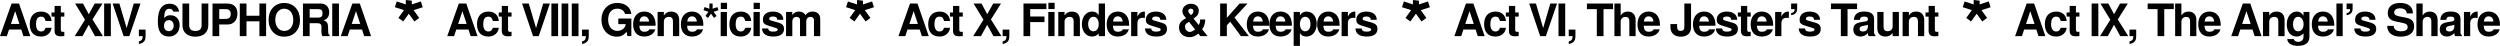 <?xml version="1.0" encoding="UTF-8"?>
<svg id="Layer_2" data-name="Layer 2" xmlns="http://www.w3.org/2000/svg" viewBox="0 0 1278.95 23.47">
  <defs>
    <style>
      .cls-1 {
        stroke-width: 0px;
      }
    </style>
  </defs>
  <g id="Layer_2-2" data-name="Layer 2">
    <g>
      <g>
        <path class="cls-1" d="M11.97,18.48l-1.1-3.36h-6.25l-1.12,3.36H0L5.93,1.8h3.8l5.77,16.69h-3.52ZM7.76,5.73l-2.17,6.52h4.35l-2.17-6.52Z"/>
        <path class="cls-1" d="M21.01,18.69c-3.66,0-5.79-2.22-5.79-6.29s2.15-6.48,5.84-6.48c3.09,0,5.1,1.81,5.33,4.83h-3.07c-.37-1.62-.98-2.24-2.29-2.24-2.01,0-2.61,1.63-2.61,3.89,0,2.4.98,3.71,2.61,3.71,1.24,0,1.88-.62,2.29-1.9h3.07c-.3,2.63-2.38,4.49-5.38,4.49Z"/>
        <path class="cls-1" d="M31.06,18.57c-2.11,0-3.14-.8-3.14-2.75v-7.32h-1.58v-2.13h1.58v-3.32h3.2v3.32h1.79v2.13h-1.79v6.45c0,1.1.21,1.35,1.05,1.35.23,0,.41-.02.73-.07v2.24c-.57.02-1.14.09-1.85.09Z"/>
        <path class="cls-1" d="M48.59,18.48l-3.21-5.79-3.18,5.79h-3.98l5.26-8.4-5.08-8.29h4.07l2.93,5.49,3.07-5.49h3.98l-5.15,8.17,5.36,8.51h-4.07Z"/>
        <path class="cls-1" d="M53.28,18.48V1.8h3.43v16.69h-3.43Z"/>
        <path class="cls-1" d="M66.15,18.48h-2.91L57.61,1.8h3.46l3.71,12.57,3.64-12.57h3.46l-5.72,16.69Z"/>
        <path class="cls-1" d="M73.24,21.62c-.62.48-1.26.73-2.2.85v-1.28c1.35-.27,1.97-1.08,1.97-2.63v-.07h-1.97v-3.34h3.43v3.14c0,1.79-.32,2.63-1.24,3.34Z"/>
        <path class="cls-1" d="M86.47,18.69c-1.92,0-3.62-.73-4.55-2.24-.82-1.3-1.17-2.88-1.17-5.68,0-5.84,2.08-8.86,6-8.86,2.66,0,4.46,1.35,4.88,4.03h-2.98c-.41-1.03-.96-1.44-1.99-1.44-1.99,0-2.56,1.46-2.7,4.74,1.01-1.05,1.9-1.44,3.23-1.44,2.79,0,4.71,1.99,4.71,5.1,0,3.52-2.2,5.79-5.42,5.79ZM86.4,10.31c-1.49,0-2.49,1.08-2.49,2.86s1.01,2.77,2.47,2.77,2.47-1.1,2.47-2.84-.96-2.79-2.45-2.79Z"/>
        <path class="cls-1" d="M99.96,18.76c-3.82,0-6.61-1.97-6.61-5.9V1.8h3.43v11.06c0,2.01,1.03,2.98,3.18,2.98s3.18-.96,3.18-2.98V1.8h3.43v11.06c0,3.94-2.79,5.9-6.61,5.9Z"/>
        <path class="cls-1" d="M116.43,12.53h-4.28v5.95h-3.43V1.8h7.37c3.48,0,5.38,1.83,5.38,5.17s-1.97,5.56-5.04,5.56ZM115.36,4.66h-3.2v5.01h3.2c1.83,0,2.68-.8,2.68-2.49s-.85-2.52-2.68-2.52Z"/>
        <path class="cls-1" d="M132.71,18.48v-7.58h-6.61v7.58h-3.43V1.8h3.43v6.25h6.61V1.8h3.43v16.69h-3.43Z"/>
        <path class="cls-1" d="M145.43,18.76c-4.9,0-8.03-3.64-8.03-8.63s3.11-8.61,8.01-8.61,8.06,3.68,8.06,8.72-3.18,8.51-8.03,8.51ZM145.43,4.45c-2.77,0-4.6,2.31-4.6,5.68s1.83,5.7,4.6,5.7,4.6-2.2,4.6-5.61-1.79-5.77-4.6-5.77Z"/>
        <path class="cls-1" d="M164.96,18.48c-.44-.8-.53-1.3-.53-2.86l.05-1.76c0-1.4-.64-1.99-2.13-1.99h-3.94v6.61h-3.43V1.8h8.95c2.95,0,4.49,1.92,4.49,4.51,0,2.04-.94,3.39-2.82,4.12,2.13.92,2.22,1.14,2.31,6.07,0,.73.21,1.08.73,1.37v.62h-3.68ZM162.56,4.66h-4.14v4.35h4.14c1.95,0,2.43-.73,2.43-2.22s-.55-2.13-2.43-2.13Z"/>
        <path class="cls-1" d="M169.97,18.48V1.8h3.43v16.69h-3.43Z"/>
        <path class="cls-1" d="M186.31,18.48l-1.1-3.36h-6.25l-1.12,3.36h-3.5l5.93-16.69h3.8l5.77,16.69h-3.52ZM182.1,5.73l-2.17,6.52h4.35l-2.17-6.52Z"/>
      </g>
      <g>
        <path class="cls-1" d="M240.77,18.48l-1.1-3.36h-6.25l-1.12,3.36h-3.5l5.93-16.69h3.8l5.77,16.69h-3.52ZM236.55,5.73l-2.17,6.52h4.35l-2.17-6.52Z"/>
        <path class="cls-1" d="M249.81,18.69c-3.66,0-5.79-2.22-5.79-6.29s2.15-6.48,5.84-6.48c3.09,0,5.1,1.81,5.33,4.83h-3.07c-.37-1.62-.98-2.24-2.29-2.24-2.01,0-2.61,1.63-2.61,3.89,0,2.4.98,3.71,2.61,3.71,1.24,0,1.88-.62,2.29-1.9h3.07c-.3,2.63-2.38,4.49-5.38,4.49Z"/>
        <path class="cls-1" d="M259.85,18.57c-2.11,0-3.14-.8-3.14-2.75v-7.32h-1.58v-2.13h1.58v-3.32h3.2v3.32h1.79v2.13h-1.79v6.45c0,1.1.21,1.35,1.05,1.35.23,0,.41-.02.73-.07v2.24c-.57.02-1.14.09-1.85.09Z"/>
        <path class="cls-1" d="M275.6,18.48h-2.91l-5.63-16.69h3.46l3.71,12.57,3.64-12.57h3.46l-5.72,16.69Z"/>
        <path class="cls-1" d="M282.08,18.48V1.8h3.43v16.69h-3.43Z"/>
        <path class="cls-1" d="M287.3,18.48V1.8h3.43v16.69h-3.43Z"/>
        <path class="cls-1" d="M292.52,18.48V1.8h3.43v16.69h-3.43Z"/>
        <path class="cls-1" d="M299.96,21.62c-.62.48-1.26.73-2.2.85v-1.28c1.35-.27,1.97-1.08,1.97-2.63v-.07h-1.97v-3.34h3.43v3.14c0,1.79-.32,2.63-1.24,3.34Z"/>
        <path class="cls-1" d="M320.94,18.48l-.41-2.29c-1.28,1.76-2.79,2.56-5.04,2.56-4.51,0-7.8-3.57-7.8-8.63s3.27-8.61,8.08-8.61c4.03,0,6.82,2.17,7.23,5.61h-3.23c-.66-1.95-2.11-2.68-3.98-2.68-2.91,0-4.67,2.04-4.67,5.63s1.99,5.74,4.76,5.74c2.04,0,4.01-1.37,4.23-3.46h-3.8v-2.86h6.68v8.97h-2.06Z"/>
        <path class="cls-1" d="M335.39,13.15h-8.29c.09,2.4,1.05,3.09,2.56,3.09,1.17,0,2.17-.34,2.45-1.24h3.16c-.71,2.43-2.95,3.69-5.72,3.69-3.5,0-5.65-2.27-5.65-6.23s2.17-6.55,5.72-6.55,5.79,2.59,5.79,6.84l-.02.39ZM329.57,8.37c-1.42,0-2.22.94-2.43,2.66h4.92c-.16-1.76-1.12-2.66-2.5-2.66Z"/>
        <path class="cls-1" d="M344.27,18.48v-7.62c0-1.46-.69-2.22-2.06-2.22-1.56,0-2.59.96-2.59,2.43v7.42h-3.21V6.12h3.21v1.79c.92-1.37,2.04-1.99,3.71-1.99,2.63,0,4.14,1.56,4.14,4.28v8.29h-3.21Z"/>
        <path class="cls-1" d="M359.81,13.15h-8.29c.09,2.4,1.05,3.09,2.56,3.09,1.17,0,2.17-.34,2.45-1.24h3.16c-.71,2.43-2.95,3.69-5.72,3.69-3.5,0-5.65-2.27-5.65-6.23s2.17-6.55,5.72-6.55,5.79,2.59,5.79,6.84l-.02.39ZM354,8.37c-1.42,0-2.22.94-2.43,2.66h4.92c-.16-1.76-1.12-2.66-2.5-2.66Z"/>
        <path class="cls-1" d="M365.07,6.03l1.53,2.15-1.33.98-1.53-2.15-1.53,2.15-1.33-.98,1.53-2.15-2.5-.82.5-1.58,2.5.82V1.8h1.65v2.66l2.5-.82.5,1.6-2.49.8Z"/>
        <path class="cls-1" d="M368.69,18.48V6.12h3.2v12.36h-3.2ZM368.74,4.63V1.43h3.2v3.2h-3.2Z"/>
        <path class="cls-1" d="M378.94,18.69c-3.66,0-5.79-2.22-5.79-6.29s2.15-6.48,5.84-6.48c3.09,0,5.1,1.81,5.33,4.83h-3.07c-.37-1.62-.98-2.24-2.29-2.24-2.01,0-2.61,1.63-2.61,3.89,0,2.4.98,3.71,2.61,3.71,1.24,0,1.88-.62,2.29-1.9h3.07c-.3,2.63-2.38,4.49-5.38,4.49Z"/>
        <path class="cls-1" d="M385.49,18.48V6.12h3.2v12.36h-3.2ZM385.54,4.63V1.43h3.21v3.2h-3.21Z"/>
        <path class="cls-1" d="M395.68,18.69c-3.75,0-5.75-1.42-5.84-4.12h3.14c.27,1.33,1.05,1.6,2.52,1.6s2.38-.3,2.38-1.05c0-.34-.28-.59-1.08-.85l-3.82-1.19c-2.29-.71-2.7-1.53-2.7-3.04,0-2.54,1.95-4.12,5.08-4.12,3.32,0,5.33,1.58,5.38,4.19h-3.09c-.02-1.12-.78-1.67-2.31-1.67-1.12,0-1.85.46-1.85,1.14,0,.5.23.71,1.12.96l4.05,1.17c1.62.48,2.43,1.53,2.43,2.95v.16c0,2.49-1.92,3.87-5.4,3.87Z"/>
        <path class="cls-1" d="M416.41,18.48v-8.24c0-.98-.66-1.6-1.74-1.6-1.37,0-2.2.92-2.2,2.43v7.42h-3.2v-8.24c0-.98-.66-1.6-1.74-1.6-1.37,0-2.2.92-2.2,2.43v7.42h-3.2V6.12h3.18v1.53c1.05-1.26,1.97-1.74,3.39-1.74,1.53,0,2.77.66,3.36,1.83.96-1.28,2.06-1.83,3.62-1.83,2.47,0,3.94,1.42,3.94,3.82v8.74h-3.2Z"/>
      </g>
      <g>
        <path class="cls-1" d="M471.6,18.48l-1.1-3.36h-6.25l-1.12,3.36h-3.5l5.93-16.69h3.8l5.77,16.69h-3.53ZM467.39,5.73l-2.17,6.52h4.35l-2.17-6.52Z"/>
        <path class="cls-1" d="M480.64,18.69c-3.66,0-5.79-2.22-5.79-6.29s2.15-6.48,5.84-6.48c3.09,0,5.1,1.81,5.33,4.83h-3.07c-.37-1.62-.98-2.24-2.29-2.24-2.01,0-2.61,1.63-2.61,3.89,0,2.4.98,3.71,2.61,3.71,1.24,0,1.88-.62,2.29-1.9h3.07c-.3,2.63-2.38,4.49-5.38,4.49Z"/>
        <path class="cls-1" d="M490.69,18.57c-2.11,0-3.14-.8-3.14-2.75v-7.32h-1.58v-2.13h1.58v-3.32h3.2v3.32h1.79v2.13h-1.79v6.45c0,1.1.21,1.35,1.05,1.35.23,0,.41-.02.73-.07v2.24c-.57.02-1.14.09-1.85.09Z"/>
        <path class="cls-1" d="M508.22,18.48l-3.2-5.79-3.18,5.79h-3.98l5.26-8.4-5.08-8.29h4.07l2.93,5.49,3.07-5.49h3.98l-5.15,8.17,5.36,8.51h-4.07Z"/>
        <path class="cls-1" d="M515.13,21.62c-.62.48-1.26.73-2.2.85v-1.28c1.35-.27,1.97-1.08,1.97-2.63v-.07h-1.97v-3.34h3.43v3.14c0,1.79-.32,2.63-1.24,3.34Z"/>
        <path class="cls-1" d="M527.03,4.66v3.78h7.3v2.86h-7.3v7.19h-3.43V1.8h11.72v2.86h-8.29Z"/>
        <path class="cls-1" d="M536.28,18.48V6.12h3.2v12.36h-3.2ZM536.33,4.63V1.43h3.2v3.2h-3.2Z"/>
        <path class="cls-1" d="M549.26,18.48v-7.62c0-1.46-.69-2.22-2.06-2.22-1.56,0-2.59.96-2.59,2.43v7.42h-3.21V6.12h3.21v1.79c.92-1.37,2.04-1.99,3.71-1.99,2.63,0,4.14,1.56,4.14,4.28v8.29h-3.21Z"/>
        <path class="cls-1" d="M562.08,18.48v-1.42c-.8,1.05-1.88,1.62-3.41,1.62-3.27,0-5.2-2.86-5.2-6.36,0-3.73,2.24-6.41,5.2-6.41,1.53,0,2.61.57,3.41,1.81V1.8h3.21v16.69h-3.21ZM559.38,8.59c-1.6,0-2.7,1.44-2.7,3.73s1.1,3.69,2.7,3.69,2.7-1.4,2.7-3.64c0-2.36-1.08-3.78-2.7-3.78Z"/>
        <path class="cls-1" d="M577.64,13.15h-8.29c.09,2.4,1.05,3.09,2.56,3.09,1.17,0,2.17-.34,2.45-1.24h3.16c-.71,2.43-2.95,3.69-5.72,3.69-3.5,0-5.65-2.27-5.65-6.23s2.17-6.55,5.72-6.55,5.79,2.59,5.79,6.84l-.02.39ZM571.83,8.37c-1.42,0-2.22.94-2.43,2.66h4.92c-.16-1.76-1.12-2.66-2.5-2.66Z"/>
        <path class="cls-1" d="M584.69,9.1c-1.88,0-2.81.94-2.81,2.82v6.57h-3.21V6.12h3.21v2.43c.69-1.67,1.97-2.63,3.43-2.63.09,0,.21,0,.39.02v3.25c-.44-.07-.66-.09-1.01-.09Z"/>
        <path class="cls-1" d="M591.6,18.69c-3.75,0-5.75-1.42-5.84-4.12h3.14c.27,1.33,1.05,1.6,2.52,1.6s2.38-.3,2.38-1.05c0-.34-.28-.59-1.08-.85l-3.82-1.19c-2.29-.71-2.7-1.53-2.7-3.04,0-2.54,1.95-4.12,5.08-4.12,3.32,0,5.33,1.58,5.38,4.19h-3.09c-.02-1.12-.78-1.67-2.31-1.67-1.12,0-1.85.46-1.85,1.14,0,.5.23.71,1.12.96l4.05,1.17c1.62.48,2.43,1.53,2.43,2.95v.16c0,2.49-1.92,3.87-5.4,3.87Z"/>
        <path class="cls-1" d="M614.1,18.48l-1.05-1.28c-1.85,1.4-2.91,1.81-4.46,1.81-3.25,0-5.42-1.97-5.42-4.94,0-2.15.92-3.36,3.59-4.76-.14-.18-.23-.3-.28-.34l-.64-.78c-.64-.76-.98-1.58-.96-2.43,0-2.15,1.88-3.82,4.33-3.82s4.07,1.42,4.07,3.55c0,1.65-.64,2.63-2.68,4.03l2.66,3.3c.5-.96.69-1.65.69-2.63v-.23h2.59v.37c0,1.74-.69,3.59-1.56,4.65l2.81,3.52h-3.68ZM608.27,11.18l-1.08.66c-.64.39-.98,1.1-.98,1.83,0,1.37,1.19,2.68,2.43,2.68.71,0,1.67-.44,2.75-1.26l-3.11-3.91ZM609.23,4.43c-.78,0-1.33.46-1.33,1.1,0,.57.12.76,1.26,2.2.92-.5,1.37-1.17,1.37-1.97,0-.85-.48-1.33-1.3-1.33Z"/>
        <path class="cls-1" d="M634.82,18.48l-5.47-7.37-1.72,1.79v5.58h-3.43V1.8h3.43v7.32l6.52-7.32h4.05l-6.66,7.19,7.37,9.5h-4.1Z"/>
        <path class="cls-1" d="M649.31,13.15h-8.29c.09,2.4,1.05,3.09,2.56,3.09,1.17,0,2.17-.34,2.45-1.24h3.16c-.71,2.43-2.95,3.69-5.72,3.69-3.5,0-5.65-2.27-5.65-6.23s2.17-6.55,5.72-6.55,5.79,2.59,5.79,6.84l-.02.39ZM643.49,8.37c-1.42,0-2.22.94-2.43,2.66h4.92c-.16-1.76-1.12-2.66-2.5-2.66Z"/>
        <path class="cls-1" d="M660.89,13.15h-8.29c.09,2.4,1.05,3.09,2.56,3.09,1.17,0,2.17-.34,2.45-1.24h3.16c-.71,2.43-2.95,3.69-5.72,3.69-3.5,0-5.65-2.27-5.65-6.23s2.17-6.55,5.72-6.55,5.79,2.59,5.79,6.84l-.02.39ZM655.07,8.37c-1.42,0-2.22.94-2.43,2.66h4.92c-.16-1.76-1.12-2.66-2.5-2.66Z"/>
        <path class="cls-1" d="M668.44,18.69c-1.56,0-2.66-.48-3.43-1.85v6.64h-3.2V6.12h3.2v1.83c.78-1.37,1.88-2.04,3.43-2.04,3.23,0,5.17,2.72,5.17,6.39s-2.2,6.39-5.17,6.39ZM667.71,8.59c-1.6,0-2.7,1.4-2.7,3.71s1.1,3.71,2.7,3.71,2.7-1.42,2.7-3.66c0-2.36-1.08-3.75-2.7-3.75Z"/>
        <path class="cls-1" d="M685.31,13.15h-8.29c.09,2.4,1.05,3.09,2.56,3.09,1.17,0,2.17-.34,2.45-1.24h3.16c-.71,2.43-2.95,3.69-5.72,3.69-3.5,0-5.65-2.27-5.65-6.23s2.17-6.55,5.72-6.55,5.79,2.59,5.79,6.84l-.02.39ZM679.5,8.37c-1.42,0-2.22.94-2.43,2.66h4.92c-.16-1.76-1.12-2.66-2.5-2.66Z"/>
        <path class="cls-1" d="M692.36,9.1c-1.88,0-2.81.94-2.81,2.82v6.57h-3.21V6.12h3.21v2.43c.69-1.67,1.97-2.63,3.43-2.63.09,0,.21,0,.39.02v3.25c-.44-.07-.66-.09-1.01-.09Z"/>
        <path class="cls-1" d="M699.27,18.69c-3.75,0-5.75-1.42-5.84-4.12h3.14c.27,1.33,1.05,1.6,2.52,1.6s2.38-.3,2.38-1.05c0-.34-.28-.59-1.08-.85l-3.82-1.19c-2.29-.71-2.7-1.53-2.7-3.04,0-2.54,1.95-4.12,5.08-4.12,3.32,0,5.33,1.58,5.38,4.19h-3.09c-.02-1.12-.78-1.67-2.31-1.67-1.12,0-1.85.46-1.85,1.14,0,.5.23.71,1.12.96l4.05,1.17c1.62.48,2.43,1.53,2.43,2.95v.16c0,2.49-1.92,3.87-5.4,3.87Z"/>
      </g>
      <g>
        <path class="cls-1" d="M755.99,18.48l-1.1-3.36h-6.25l-1.12,3.36h-3.5l5.93-16.69h3.8l5.77,16.69h-3.52ZM751.78,5.73l-2.17,6.52h4.35l-2.17-6.52Z"/>
        <path class="cls-1" d="M765.03,18.69c-3.66,0-5.79-2.22-5.79-6.29s2.15-6.48,5.84-6.48c3.09,0,5.1,1.81,5.33,4.83h-3.07c-.37-1.62-.98-2.24-2.29-2.24-2.01,0-2.61,1.63-2.61,3.89,0,2.4.98,3.71,2.61,3.71,1.24,0,1.88-.62,2.29-1.9h3.07c-.3,2.63-2.38,4.49-5.38,4.49Z"/>
        <path class="cls-1" d="M775.08,18.57c-2.11,0-3.14-.8-3.14-2.75v-7.32h-1.58v-2.13h1.58v-3.32h3.2v3.32h1.79v2.13h-1.79v6.45c0,1.1.21,1.35,1.05,1.35.23,0,.41-.02.73-.07v2.24c-.57.02-1.14.09-1.85.09Z"/>
        <path class="cls-1" d="M790.83,18.48h-2.91l-5.63-16.69h3.46l3.71,12.57,3.64-12.57h3.46l-5.72,16.69Z"/>
        <path class="cls-1" d="M797.3,18.48V1.8h3.43v16.69h-3.43Z"/>
        <path class="cls-1" d="M804.74,21.62c-.62.48-1.26.73-2.2.85v-1.28c1.35-.27,1.97-1.08,1.97-2.63v-.07h-1.97v-3.34h3.43v3.14c0,1.79-.32,2.63-1.24,3.34Z"/>
        <path class="cls-1" d="M820.33,4.66v13.82h-3.43V4.66h-5.06V1.8h13.37v2.86h-4.88Z"/>
        <path class="cls-1" d="M833.54,18.48v-7.55c0-1.67-.82-2.29-1.97-2.29-1.44,0-2.47,1.01-2.47,2.43v7.42h-3.2V1.8h3.2v6.11c.89-1.35,2.04-1.99,3.62-1.99,2.33,0,4.03,1.4,4.03,4.28v8.29h-3.2Z"/>
        <path class="cls-1" d="M849.19,13.15h-8.29c.09,2.4,1.05,3.09,2.56,3.09,1.17,0,2.17-.34,2.45-1.24h3.16c-.71,2.43-2.95,3.69-5.72,3.69-3.5,0-5.65-2.27-5.65-6.23s2.17-6.55,5.72-6.55,5.79,2.59,5.79,6.84l-.02.39ZM843.38,8.37c-1.42,0-2.22.94-2.43,2.66h4.92c-.16-1.76-1.12-2.66-2.5-2.66Z"/>
        <path class="cls-1" d="M859.77,18.76c-3.11,0-5.22-1.74-5.22-5.06v-1.4h3.43v1.35c0,1.53.55,2.17,1.85,2.17,1.19,0,1.85-.69,1.85-1.95V1.8h3.43v12.08c0,3.11-1.95,4.88-5.36,4.88Z"/>
        <path class="cls-1" d="M877.57,13.15h-8.29c.09,2.4,1.05,3.09,2.56,3.09,1.17,0,2.17-.34,2.45-1.24h3.16c-.71,2.43-2.95,3.69-5.72,3.69-3.5,0-5.65-2.27-5.65-6.23s2.17-6.55,5.72-6.55,5.79,2.59,5.79,6.84l-.02.39ZM871.76,8.37c-1.42,0-2.22.94-2.43,2.66h4.92c-.16-1.76-1.12-2.66-2.5-2.66Z"/>
        <path class="cls-1" d="M883.66,18.69c-3.75,0-5.75-1.42-5.84-4.12h3.14c.28,1.33,1.05,1.6,2.52,1.6s2.38-.3,2.38-1.05c0-.34-.27-.59-1.08-.85l-3.82-1.19c-2.29-.71-2.7-1.53-2.7-3.04,0-2.54,1.95-4.12,5.08-4.12,3.32,0,5.33,1.58,5.38,4.19h-3.09c-.02-1.12-.78-1.67-2.31-1.67-1.12,0-1.85.46-1.85,1.14,0,.5.23.71,1.12.96l4.05,1.17c1.62.48,2.43,1.53,2.43,2.95v.16c0,2.49-1.92,3.87-5.4,3.87Z"/>
        <path class="cls-1" d="M893.78,18.57c-2.11,0-3.14-.8-3.14-2.75v-7.32h-1.58v-2.13h1.58v-3.32h3.2v3.32h1.79v2.13h-1.79v6.45c0,1.1.21,1.35,1.05,1.35.23,0,.41-.02.73-.07v2.24c-.57.02-1.14.09-1.85.09Z"/>
        <path class="cls-1" d="M907.1,13.15h-8.29c.09,2.4,1.05,3.09,2.56,3.09,1.17,0,2.17-.34,2.45-1.24h3.16c-.71,2.43-2.95,3.69-5.72,3.69-3.5,0-5.65-2.27-5.65-6.23s2.17-6.55,5.72-6.55,5.79,2.59,5.79,6.84l-.02.39ZM901.29,8.37c-1.42,0-2.22.94-2.43,2.66h4.92c-.16-1.76-1.12-2.66-2.5-2.66Z"/>
        <path class="cls-1" d="M914.15,9.1c-1.88,0-2.82.94-2.82,2.82v6.57h-3.2V6.12h3.2v2.43c.69-1.67,1.97-2.63,3.43-2.63.09,0,.21,0,.39.02v3.25c-.43-.07-.66-.09-1.01-.09Z"/>
        <path class="cls-1" d="M918.36,6.97c-.55.46-1.28.73-2.06.78v-1.05c1.28-.23,1.88-.89,1.83-2.04h-1.83V1.8h3.09v2.5c0,1.3-.3,2.06-1.03,2.68Z"/>
        <path class="cls-1" d="M926.05,18.69c-3.75,0-5.75-1.42-5.84-4.12h3.14c.28,1.33,1.05,1.6,2.52,1.6s2.38-.3,2.38-1.05c0-.34-.27-.59-1.08-.85l-3.82-1.19c-2.29-.71-2.7-1.53-2.7-3.04,0-2.54,1.95-4.12,5.08-4.12,3.32,0,5.33,1.58,5.38,4.19h-3.09c-.02-1.12-.78-1.67-2.31-1.67-1.12,0-1.85.46-1.85,1.14,0,.5.23.71,1.12.96l4.05,1.17c1.62.48,2.43,1.53,2.43,2.95v.16c0,2.49-1.92,3.87-5.4,3.87Z"/>
        <path class="cls-1" d="M945.17,4.66v13.82h-3.43V4.66h-5.06V1.8h13.37v2.86h-4.88Z"/>
        <path class="cls-1" d="M955.99,18.48c-.3-.37-.37-.92-.37-1.56-1.12,1.17-2.38,1.76-3.75,1.76-2.06,0-3.75-1.14-3.75-3.55,0-2.24,1.19-3.3,3.64-3.73l1.28-.23c1.6-.27,2.56-.14,2.56-1.44,0-.82-.62-1.24-1.85-1.24-1.58,0-2.11.41-2.27,1.69h-3.09c.21-2.86,1.95-4.28,5.29-4.28s5.06,1.28,5.06,3.8v6.87c0,.64.16.98.73,1.51v.39h-3.48ZM955.6,12.65c-.37.18-.5.23-1.35.39l-1.1.21c-1.33.25-1.83.59-1.83,1.53s.66,1.33,1.74,1.33c1.62,0,2.54-1.05,2.54-2.91v-.55Z"/>
        <path class="cls-1" d="M968.24,18.48v-1.62c-.92,1.21-2.04,1.83-3.71,1.83-2.63,0-4.14-1.56-4.14-4.28V6.12h3.2v7.62c0,1.49.69,2.22,2.06,2.22,1.56,0,2.59-.96,2.59-2.43v-7.42h3.2v12.36h-3.2Z"/>
        <path class="cls-1" d="M981.19,18.48v-7.62c0-1.46-.69-2.22-2.06-2.22-1.56,0-2.59.96-2.59,2.43v7.42h-3.2V6.12h3.2v1.79c.92-1.37,2.04-1.99,3.71-1.99,2.63,0,4.14,1.56,4.14,4.28v8.29h-3.2Z"/>
        <path class="cls-1" d="M989.78,18.57c-2.11,0-3.14-.8-3.14-2.75v-7.32h-1.58v-2.13h1.58v-3.32h3.2v3.32h1.79v2.13h-1.79v6.45c0,1.1.21,1.35,1.05,1.35.23,0,.41-.02.73-.07v2.24c-.57.02-1.14.09-1.85.09Z"/>
      </g>
      <g>
        <path class="cls-1" d="M1042.85,18.48l-1.1-3.36h-6.25l-1.12,3.36h-3.5l5.93-16.69h3.8l5.77,16.69h-3.53ZM1038.64,5.73l-2.17,6.52h4.35l-2.17-6.52Z"/>
        <path class="cls-1" d="M1051.89,18.69c-3.66,0-5.79-2.22-5.79-6.29s2.15-6.48,5.84-6.48c3.09,0,5.1,1.81,5.33,4.83h-3.07c-.37-1.62-.98-2.24-2.29-2.24-2.01,0-2.61,1.63-2.61,3.89,0,2.4.98,3.71,2.61,3.71,1.24,0,1.88-.62,2.29-1.9h3.07c-.3,2.63-2.38,4.49-5.38,4.49Z"/>
        <path class="cls-1" d="M1061.94,18.57c-2.11,0-3.14-.8-3.14-2.75v-7.32h-1.58v-2.13h1.58v-3.32h3.2v3.32h1.79v2.13h-1.79v6.45c0,1.1.21,1.35,1.05,1.35.23,0,.41-.02.73-.07v2.24c-.57.02-1.14.09-1.85.09Z"/>
        <path class="cls-1" d="M1070.04,18.48V1.8h3.43v16.69h-3.43Z"/>
        <path class="cls-1" d="M1084.69,18.48l-3.2-5.79-3.18,5.79h-3.98l5.26-8.4-5.08-8.29h4.07l2.93,5.49,3.07-5.49h3.98l-5.15,8.17,5.36,8.51h-4.07Z"/>
        <path class="cls-1" d="M1091.61,21.62c-.62.48-1.26.73-2.2.85v-1.28c1.35-.27,1.97-1.08,1.97-2.63v-.07h-1.97v-3.34h3.43v3.14c0,1.79-.32,2.63-1.24,3.34Z"/>
        <path class="cls-1" d="M1107.19,4.66v13.82h-3.43V4.66h-5.06V1.8h13.37v2.86h-4.88Z"/>
        <path class="cls-1" d="M1120.4,18.48v-7.55c0-1.67-.82-2.29-1.97-2.29-1.44,0-2.47,1.01-2.47,2.43v7.42h-3.2V1.8h3.2v6.11c.89-1.35,2.04-1.99,3.62-1.99,2.33,0,4.03,1.4,4.03,4.28v8.29h-3.2Z"/>
        <path class="cls-1" d="M1136.06,13.15h-8.29c.09,2.4,1.05,3.09,2.56,3.09,1.17,0,2.17-.34,2.45-1.24h3.16c-.71,2.43-2.95,3.69-5.72,3.69-3.5,0-5.65-2.27-5.65-6.23s2.17-6.55,5.72-6.55,5.79,2.59,5.79,6.84l-.02.39ZM1130.24,8.37c-1.42,0-2.22.94-2.43,2.66h4.92c-.16-1.76-1.12-2.66-2.5-2.66Z"/>
        <path class="cls-1" d="M1153.43,18.48l-1.1-3.36h-6.25l-1.12,3.36h-3.5l5.93-16.69h3.8l5.77,16.69h-3.52ZM1149.22,5.73l-2.17,6.52h4.35l-2.17-6.52Z"/>
        <path class="cls-1" d="M1165.54,18.48v-7.62c0-1.46-.69-2.22-2.06-2.22-1.56,0-2.59.96-2.59,2.43v7.42h-3.2V6.12h3.2v1.79c.92-1.37,2.04-1.99,3.71-1.99,2.63,0,4.14,1.56,4.14,4.28v8.29h-3.2Z"/>
        <path class="cls-1" d="M1175.58,23.47c-3.39,0-5.42-1.49-5.47-3.5h3.32c.25.94,1.05,1.44,2.27,1.44,1.6,0,2.72-1.03,2.72-2.52v-1.83c-1.19,1.19-2.06,1.62-3.5,1.62-3.04,0-5.06-2.4-5.06-6.25s2.2-6.52,5.13-6.52c1.42,0,2.47.64,3.43,2.11v-1.9h3.04v12.77c0,2.91-2.15,4.58-5.88,4.58ZM1175.68,8.59c-1.56,0-2.61,1.46-2.61,3.8s1.05,3.62,2.56,3.62c1.67,0,2.84-1.37,2.84-3.62s-1.19-3.8-2.79-3.8Z"/>
        <path class="cls-1" d="M1194.15,13.15h-8.29c.09,2.4,1.05,3.09,2.56,3.09,1.17,0,2.17-.34,2.45-1.24h3.16c-.71,2.43-2.95,3.69-5.72,3.69-3.5,0-5.65-2.27-5.65-6.23s2.17-6.55,5.72-6.55,5.79,2.59,5.79,6.84l-.02.39ZM1188.33,8.37c-1.42,0-2.22.94-2.43,2.66h4.92c-.16-1.76-1.12-2.66-2.5-2.66Z"/>
        <path class="cls-1" d="M1195.27,18.48V1.8h3.2v16.69h-3.2Z"/>
        <path class="cls-1" d="M1202.52,6.97c-.55.46-1.28.73-2.06.78v-1.05c1.28-.23,1.88-.89,1.83-2.04h-1.83V1.8h3.09v2.5c0,1.3-.3,2.06-1.03,2.68Z"/>
        <path class="cls-1" d="M1210.21,18.69c-3.75,0-5.75-1.42-5.84-4.12h3.14c.28,1.33,1.05,1.6,2.52,1.6s2.38-.3,2.38-1.05c0-.34-.27-.59-1.08-.85l-3.82-1.19c-2.29-.71-2.7-1.53-2.7-3.04,0-2.54,1.95-4.12,5.08-4.12,3.32,0,5.33,1.58,5.38,4.19h-3.09c-.02-1.12-.78-1.67-2.31-1.67-1.12,0-1.85.46-1.85,1.14,0,.5.23.71,1.12.96l4.05,1.17c1.62.48,2.43,1.53,2.43,2.95v.16c0,2.49-1.92,3.87-5.4,3.87Z"/>
        <path class="cls-1" d="M1228.16,18.76c-4.26,0-6.91-1.95-6.91-5.52h3.34c0,1.79,1.42,2.77,3.75,2.77,2.08,0,3.36-.73,3.36-2.13s-.85-1.83-3.14-2.29l-2.33-.46c-3.39-.66-4.69-1.88-4.69-4.49,0-3.25,2.31-5.13,6.32-5.13s6.55,1.83,6.55,5.36h-3.2c0-1.69-1.33-2.61-3.5-2.61-1.76,0-2.88.8-2.88,2.06s.71,1.69,3.16,2.17l2.61.5c3.09.59,4.42,1.83,4.42,4.46,0,3.39-2.54,5.29-6.84,5.29Z"/>
        <path class="cls-1" d="M1243.82,18.48v-7.55c0-1.67-.82-2.29-1.97-2.29-1.44,0-2.47,1.01-2.47,2.43v7.42h-3.2V1.8h3.2v6.11c.89-1.35,2.04-1.99,3.62-1.99,2.33,0,4.03,1.4,4.03,4.28v8.29h-3.2Z"/>
        <path class="cls-1" d="M1255.99,18.48c-.3-.37-.37-.92-.37-1.56-1.12,1.17-2.38,1.76-3.75,1.76-2.06,0-3.75-1.14-3.75-3.55,0-2.24,1.19-3.3,3.64-3.73l1.28-.23c1.6-.27,2.56-.14,2.56-1.44,0-.82-.62-1.24-1.85-1.24-1.58,0-2.11.41-2.27,1.69h-3.09c.21-2.86,1.95-4.28,5.29-4.28s5.06,1.28,5.06,3.8v6.87c0,.64.16.98.73,1.51v.39h-3.48ZM1255.6,12.65c-.37.18-.5.23-1.35.39l-1.1.21c-1.33.25-1.83.59-1.83,1.53s.66,1.33,1.74,1.33c1.62,0,2.54-1.05,2.54-2.91v-.55Z"/>
        <path class="cls-1" d="M1266.52,9.1c-1.88,0-2.81.94-2.81,2.82v6.57h-3.21V6.12h3.21v2.43c.69-1.67,1.97-2.63,3.43-2.63.09,0,.21,0,.39.02v3.25c-.44-.07-.66-.09-1.01-.09Z"/>
        <path class="cls-1" d="M1278.93,13.15h-8.29c.09,2.4,1.05,3.09,2.56,3.09,1.17,0,2.17-.34,2.45-1.24h3.16c-.71,2.43-2.95,3.69-5.72,3.69-3.5,0-5.65-2.27-5.65-6.23s2.17-6.55,5.72-6.55,5.79,2.59,5.79,6.84l-.02.39ZM1273.11,8.37c-1.42,0-2.22.94-2.43,2.66h4.92c-.16-1.76-1.12-2.66-2.5-2.66Z"/>
      </g>
      <path class="cls-1" d="M216.25,3.69l-.94-2.96-4.65,1.52V.35s-.05,0-.07,0c-.4-.05-.79-.11-1.19-.16-.16-.02-.32-.04-.49-.06-.44-.05-.88-.09-1.32-.11v2.25l-4.64-1.52-.94,2.92,4.65,1.52-2.86,3.98,2.47,1.82,2.86-3.97,2.86,3.97,2.47-1.82-2.86-3.98,4.64-1.48Z"/>
      <path class="cls-1" d="M447.08,3.69l-.94-2.96-4.65,1.52V.35s-.05,0-.07,0c-.4-.05-.79-.11-1.19-.16-.16-.02-.32-.04-.49-.06-.44-.05-.88-.09-1.32-.11v2.25l-4.64-1.52-.94,2.92,4.65,1.52-2.86,3.98,2.47,1.82,2.86-3.97,2.86,3.97,2.47-1.82-2.86-3.98,4.64-1.48Z"/>
      <path class="cls-1" d="M731.48,3.69l-.94-2.96-4.65,1.52V.35s-.05,0-.07,0c-.4-.05-.79-.11-1.19-.16-.16-.02-.32-.04-.49-.06-.44-.05-.88-.09-1.32-.11v2.25l-4.64-1.52-.94,2.92,4.65,1.52-2.86,3.98,2.47,1.82,2.86-3.97,2.86,3.97,2.47-1.82-2.86-3.98,4.64-1.48Z"/>
      <path class="cls-1" d="M1018.34,3.69l-.94-2.96-4.65,1.52V.35s-.05,0-.07,0c-.4-.05-.79-.11-1.19-.16-.16-.02-.32-.04-.49-.06-.44-.05-.88-.09-1.32-.11v2.25l-4.64-1.52-.94,2.92,4.65,1.52-2.86,3.98,2.47,1.82,2.86-3.97,2.86,3.97,2.47-1.82-2.86-3.98,4.64-1.48Z"/>
    </g>
  </g>
</svg>